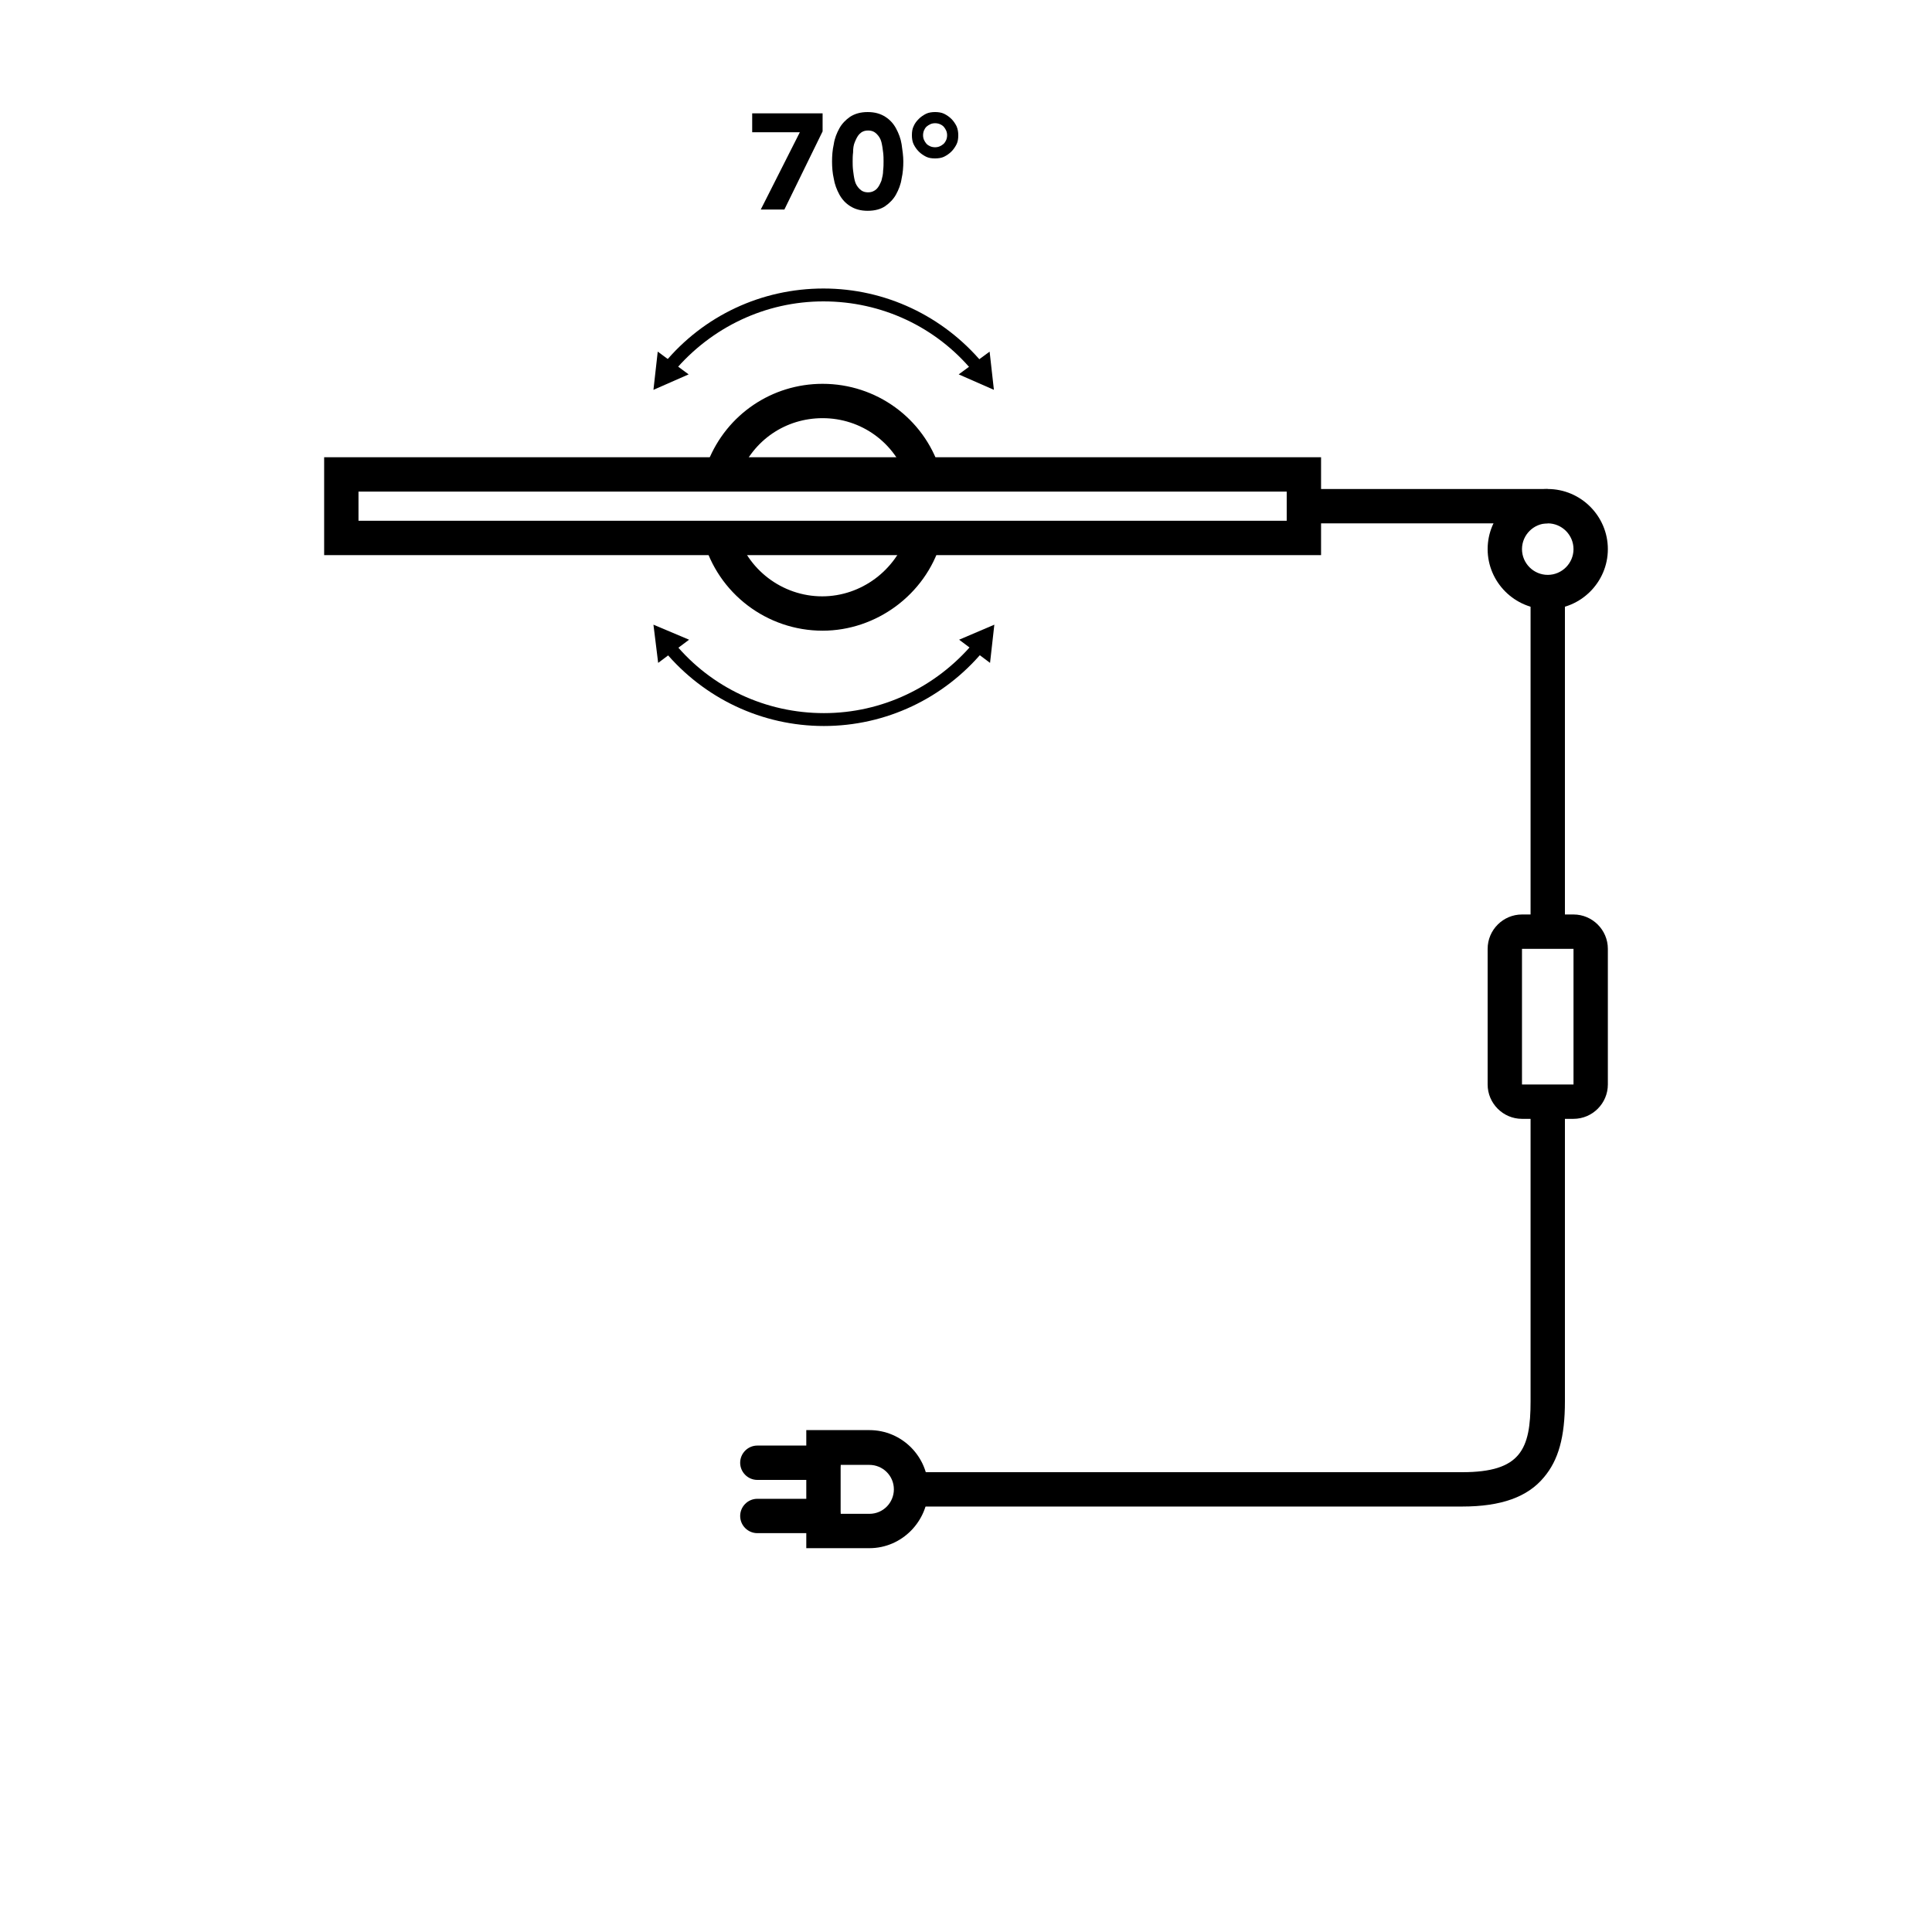 <?xml version="1.0" encoding="utf-8"?>
<!-- Generator: Adobe Illustrator 26.4.0, SVG Export Plug-In . SVG Version: 6.00 Build 0)  -->
<svg version="1.1" id="Livello_1" xmlns="http://www.w3.org/2000/svg" xmlns:xlink="http://www.w3.org/1999/xlink" x="0px" y="0px"
	 viewBox="0 0 450 450" style="enable-background:new 0 0 450 450;" xml:space="preserve">
<style type="text/css">
	.st0{fill:none;stroke:#000000;stroke-width:8;stroke-miterlimit:10;}
	.st1{fill:none;stroke:#000000;stroke-width:8;stroke-linecap:round;stroke-miterlimit:10;}
	.st2{fill:#AE3F5A;}
	.st3{fill:none;stroke:#000000;stroke-width:3;stroke-miterlimit:10;}
</style>
<g>
	<g>
		<path d="M307.7,129.3H75.5v-22.8h232.2V129.3z M83.5,121.3h216.2v-6.8H83.5V121.3z"/>
	</g>
	<g>
		<path d="M211.3,111.7c-2.8-8.6-10.7-14.3-19.7-14.3c-8.6,0-16.1,5.1-19.3,13.1l-7.4-3c4.4-11,14.9-18.1,26.7-18.1
			c12.5,0,23.5,8,27.3,19.8L211.3,111.7z"/>
	</g>
	<g>
		<path d="M191.6,146.9c-13,0-24.4-8.7-27.8-21.2l7.7-2.1c2.4,9,10.7,15.3,20,15.3c9.1,0,17.2-6.1,19.9-14.7l7.7,2.3
			C215.5,138.5,204.1,146.9,191.6,146.9z"/>
	</g>
	<g>
		<rect x="303.7" y="113.9" width="56.8" height="8"/>
	</g>
	<g>
		<path d="M360.5,141.9c-7.7,0-14-6.3-14-14c0-7.7,6.3-14,14-14c7.7,0,14,6.3,14,14C374.5,135.6,368.2,141.9,360.5,141.9z
			 M360.5,121.9c-3.3,0-6,2.7-6,6c0,3.3,2.7,6,6,6s6-2.7,6-6C366.5,124.6,363.8,121.9,360.5,121.9z"/>
	</g>
	<g>
		<rect x="356.5" y="137.9" width="8" height="79.1"/>
	</g>
	<g>
		<path d="M366.5,260.6h-12c-4.4,0-8-3.6-8-8V221c0-4.4,3.6-8,8-8h12c4.4,0,8,3.6,8,8v31.6C374.5,257,370.9,260.6,366.5,260.6z
			 M366.5,221l-12,0l0,31.6l12,0L366.5,221z"/>
	</g>
	<g>
		<path d="M340.6,350.9H215.1v-8h125.5c13.6,0,15.9-5.3,15.9-16.5v-69.8h8v69.8c0,8.3-1.5,13.7-4.9,17.7
			C355.8,348.7,349.6,350.9,340.6,350.9z"/>
	</g>
	<g>
		<path d="M202.5,360.6h-14.7v-27.5h14.7c7.6,0,13.7,6.2,13.7,13.7S210.1,360.6,202.5,360.6z M195.8,352.6h6.7
			c3.2,0,5.7-2.6,5.7-5.7c0-3.2-2.6-5.7-5.7-5.7h-6.7V352.6z"/>
	</g>
	<g>
		<g>
			<path d="M191.8,344.7h-15.4c-2.2,0-4-1.8-4-4s1.8-4,4-4h15.4c2.2,0,4,1.8,4,4S194.1,344.7,191.8,344.7z"/>
		</g>
		<g>
			<path d="M191.8,357.1h-15.4c-2.2,0-4-1.8-4-4s1.8-4,4-4h15.4c2.2,0,4,1.8,4,4S194.1,357.1,191.8,357.1z"/>
		</g>
	</g>
</g>
<g>
	<g>
		<g>
			<path d="M226.6,86.5c-8.6-10.4-21.3-16.3-34.8-16.3c-13.5,0-26.1,6-34.8,16.3l-2.3-1.9c9.2-11.1,22.7-17.4,37.1-17.4c0,0,0,0,0,0
				c14.4,0,27.9,6.4,37.1,17.4L226.6,86.5z"/>
		</g>
		<g>
			<g>
				<polygon points="160.4,87.2 152.2,90.8 153.2,81.9 				"/>
			</g>
		</g>
		<g>
			<g>
				<polygon points="223.3,87.2 231.5,90.8 230.5,81.9 				"/>
			</g>
		</g>
	</g>
	<g>
		<g>
			<path d="M191.9,169.1c-14.4,0-27.9-6.4-37.1-17.4l2.3-1.9c8.6,10.4,21.3,16.3,34.8,16.3c13.5,0,26.1-6,34.8-16.3l2.3,1.9
				C219.8,162.7,206.3,169.1,191.9,169.1z"/>
		</g>
		<g>
			<g>
				<polygon points="223.4,149 231.6,145.5 230.6,154.4 				"/>
			</g>
		</g>
		<g>
			<g>
				<polygon points="160.5,149 152.2,145.5 153.3,154.4 				"/>
			</g>
		</g>
	</g>
</g>
<g>
	<path d="M186.3,30.8h-11.1v-4.4h16.4v4.2l-8.9,18.2h-5.5L186.3,30.8z"/>
	<path d="M193.8,37.6c0-1.3,0.1-2.7,0.4-4c0.2-1.4,0.7-2.6,1.3-3.7c0.6-1.1,1.5-2,2.5-2.7c1.1-0.7,2.4-1.1,4.1-1.1
		c1.7,0,3,0.4,4.1,1.1s1.9,1.6,2.5,2.7c0.6,1.1,1.1,2.4,1.3,3.7c0.2,1.4,0.4,2.7,0.4,4s-0.1,2.7-0.4,4c-0.2,1.4-0.7,2.6-1.3,3.7
		c-0.6,1.1-1.5,2-2.5,2.7s-2.4,1.1-4.1,1.1c-1.7,0-3-0.4-4.1-1.1c-1.1-0.7-1.9-1.6-2.5-2.7c-0.6-1.1-1.1-2.4-1.3-3.7
		C193.9,40.3,193.8,38.9,193.8,37.6z M198.6,37.6c0,0.6,0,1.3,0.1,2.1c0.1,0.8,0.2,1.6,0.4,2.4s0.6,1.4,1.1,1.9
		c0.5,0.5,1.1,0.8,2,0.8c0.8,0,1.5-0.3,2-0.8c0.5-0.5,0.8-1.2,1.1-1.9c0.2-0.8,0.4-1.5,0.4-2.4c0.1-0.8,0.1-1.5,0.1-2.1
		c0-0.6,0-1.3-0.1-2.1c-0.1-0.8-0.2-1.6-0.4-2.4c-0.2-0.8-0.6-1.4-1.1-1.9c-0.5-0.5-1.1-0.8-2-0.8c-0.9,0-1.5,0.3-2,0.8
		c-0.5,0.5-0.8,1.2-1.1,1.9s-0.4,1.5-0.4,2.4C198.6,36.3,198.6,37,198.6,37.6z"/>
	<path d="M217.8,36.9c-0.8,0-1.5-0.1-2.1-0.4s-1.2-0.7-1.7-1.2c-0.5-0.5-0.9-1.1-1.2-1.7s-0.4-1.4-0.4-2.1c0-0.8,0.1-1.5,0.4-2.1
		c0.3-0.7,0.7-1.2,1.2-1.7c0.5-0.5,1.1-0.9,1.7-1.2s1.4-0.4,2.1-0.4s1.5,0.1,2.1,0.4s1.2,0.7,1.7,1.2c0.5,0.5,0.9,1.1,1.2,1.7
		c0.3,0.7,0.4,1.4,0.4,2.1c0,0.8-0.1,1.5-0.4,2.1s-0.7,1.2-1.2,1.7c-0.5,0.5-1.1,0.9-1.7,1.2S218.5,36.9,217.8,36.9z M217.8,34.3
		c0.8,0,1.4-0.3,2-0.8c0.5-0.5,0.8-1.2,0.8-2c0-0.8-0.3-1.4-0.8-2c-0.5-0.5-1.2-0.8-2-0.8c-0.8,0-1.4,0.3-2,0.8
		c-0.5,0.5-0.8,1.2-0.8,2c0,0.8,0.3,1.4,0.8,2C216.3,34,217,34.3,217.8,34.3z"/>
</g>
</svg>
